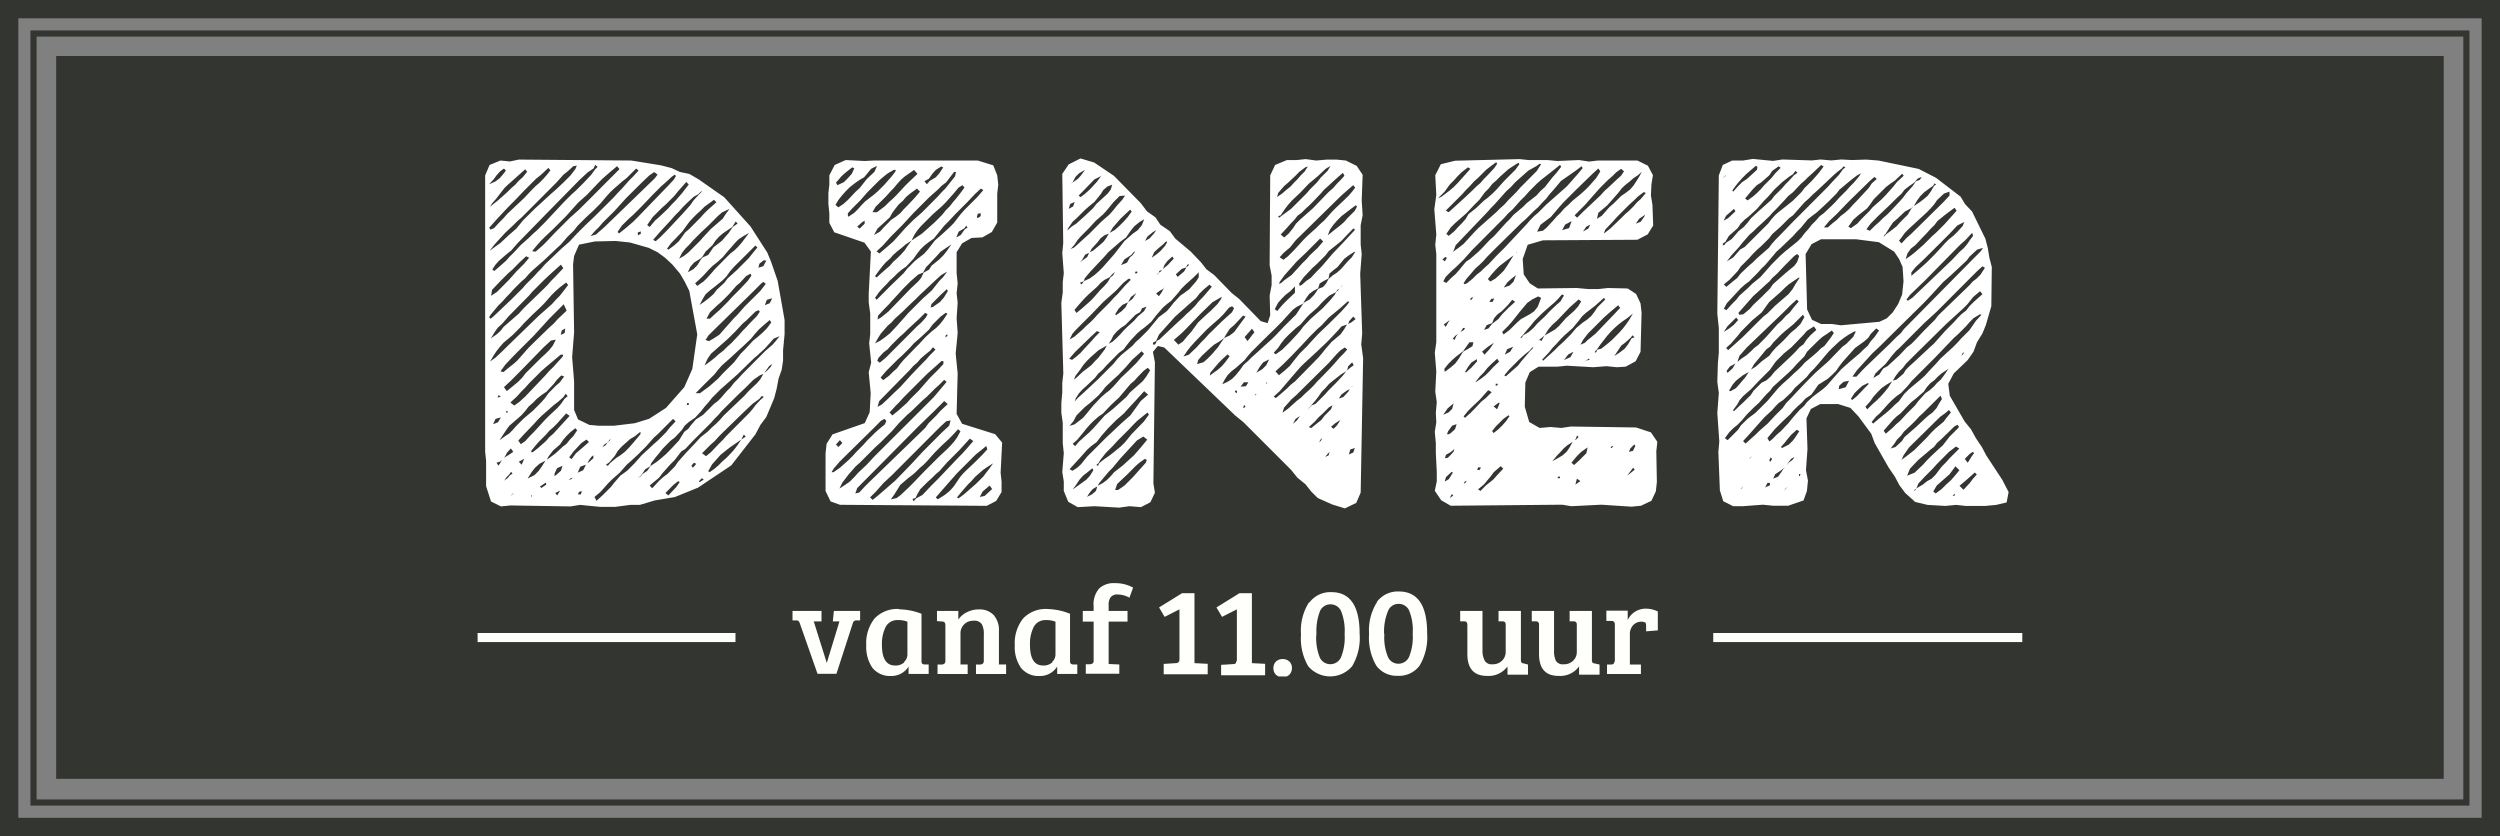 <?xml version="1.0" encoding="UTF-8"?> <svg xmlns="http://www.w3.org/2000/svg" xmlns:xlink="http://www.w3.org/1999/xlink" viewBox="0 0 264.76 88.55"><rect x="0" y="0" width="264.76" height="88.55" fill="#808080" stroke="none"/><defs><style>.cls-1,.cls-3,.cls-4,.cls-9{fill:none;}.cls-2{clip-path:url(#clip-path);}.cls-3,.cls-4{stroke:#333530;}.cls-3{stroke-width:1.94px;}.cls-4{stroke-width:0.65px;}.cls-5{fill:#333530;}.cls-6{fill:#fff;}.cls-7{clip-path:url(#clip-path-2);}.cls-8{fill:#fffffb;}.cls-9{stroke:#fffffb;stroke-width:0.96px;}</style><clipPath id="clip-path" transform="translate(0 0)"><rect class="cls-1" width="264.76" height="88.55"></rect></clipPath><clipPath id="clip-path-2" transform="translate(0 0)"><rect class="cls-1" x="50.58" y="16.78" width="163.59" height="54.86"></rect></clipPath></defs><g id="Laag_2" data-name="Laag 2"><g id="Laag_1-2" data-name="Laag 1"><g class="cls-2"><polygon class="cls-3" points="0.97 1.94 0.97 86.61 0.97 87.58 1.94 87.58 262.82 87.58 263.79 87.58 263.79 86.61 263.79 1.94 263.79 0.97 262.82 0.97 1.94 0.97 0.97 0.97 0.97 1.94"></polygon></g><rect class="cls-4" x="3.55" y="3.55" width="257.65" height="81.44"></rect><rect class="cls-5" x="5.95" y="5.93" width="252.85" height="76.55"></rect><path class="cls-6" d="M56.25,52.52l0-.1.1.1-.1.11Zm-2-.21.21-.1-.21.15-.21.21Zm7.06-.21.31-.1-.1.36h-.31Zm-2.51.11.52-.26-.31.52Zm-1.62-.68.62-.42.06.21-.53.36Zm13.29.68.83-.84.53-.42.15.11-.36.52-.84.89ZM74,51l.32-.36.21.15-.42.26Zm-13.55-.36.21-.06-.16.16-.26.1Zm-6.8-.11.31-.31.16-.26.16.2-.26.16-.27.32-.36.26Zm5.08-.1,0-.27.26-.57.58-.26-.16.52-.47.42-.21.16-.16.1Zm2.72-1,.57-.21,0,.06-.26.52-.58.26Zm11.77-.1.26-.32.26.11-.36.42ZM56.3,50l.37-.47.47-.42.62-.32-.36.58-.37.52-.42.42-.73.37Zm-3.72-1,.37-.1.21-.21L53,49l-.21.32Zm2.36-.1.57-.31-.26.62Zm7.43-.16.26-.36.21-.16v.31l-.42.37-.21.16Zm-8.84-.47.15-.31.42-.47.26.36-.47.32-.52.31Zm6.75.16.47-.63.83-.89.53-.36.26.26-.47.42L61,48l-.48.63ZM64,47.08l.37-.26.16-.21.15-.16-.1.21-.21.16-.26.36-.32.16ZM75,49.91l.42-.74.89-1,.52-.42.47-.37,1.21-.83.26-.53.21.21-.47.32-.42.62-.37.48-.37.41-.41.42-.42.37-.42.42-.42.36-.52.37Zm-10.83-.69.36-.26.58-.68.31-.52.42-.47.42-.37.47-.42.52-.31.58-.47,0,.26-.84,1-.37.42-.41.42-.47.37-.48.31-.62.52-.27.32Zm-6.07-.89.47-.62.73-.63.32-.47.36-.42.37-.37.57-.47.21.21-.42.63-.36.37L60,47l-.42.32-.73.68-.63.47-.31.21Zm4.86,4.3.63-.53.42-.47.37-.42.42-.42.83-.73.74-.84.41-.36.79-.73.84-.84.83-.94.47-.42,1.57-1.57.27.26-.63.68-.37.47-.84.84-.47.42-1.3,1.2-.74.84-.78.78-.73.53-.63.73-.37.47-.84.84-.68.62ZM52.48,44.36l.57-.16-.31.52-.52.21Zm3.77,3.4.42-.52.36-.42.79-.79.36-.42.42-.36.42-.42.37-.42.57-.63.37.26L58.6,45.93l-.42.36-.36.42-.84.74-.52.41-.16.06Zm-2.62-4.24h.1l.06.16h-.21Zm19.15-.84.16,0,0,.21-.21,0ZM74.35,48l.89-.89.47-.42.42-.47.42-.42,2.2-2.14.94-.89.73-.53.26-.31.21.1-.36.32-.53.57-.31.42-.32.37-2.45,2.46-.37.42-.42.41-.84.89-.52.42ZM52.79,41.85l.26.15-.36.11Zm2.1,4.81.57-.63,1.15-1.2.37-.42L57.4,44l1.25-1.1.47-.36.53-.47.26-.37.21.26-.32.26-.41.58-.37.42-.84.78-.42.42-1.2,1.31-.42.42-.52.57-.47.32Zm-1.26-1.15.31-.42L55.2,44l.42-.47.36-.47.48-.42.41-.42.53-.42.47-.31.78-.84.32-.42.47-.47.31.11-.47.63-.42.36-.78.79-.37.52-.42.47-.83.84-1,.84-.78.78-.37.42-.36.37-.47.31-.58.42ZM68.8,51.42l1-.83.36-.48.84-.94.47-.47.68-.89.42-.26.79-.84,1.93-1.93.37-.42.42-.42.36-.42,1.68-1.67.83-.79.84-.84.68-.47.37-.15-.32.57-.36.42-.89.84-.42.47L76.65,44l-.41.47-.42.42-.47.42-.42.42-.74.58-.62.68-.95,1-.83.94-.32.47-.78.79-.42.31-.42.37-.78.84ZM81.47,38.76l.31-.21-.16.31-.41.42-.27.21ZM54.05,42.63l.73-.68.42-.47.42-.42.42-.47,1.31-1.31.41-.36,1-.84.62-.52.27,0-.06.21-1,1.1-.42.41-.42.48-2.14,2.25-.63.57-.52.37ZM53.37,41l.73-.68L55.41,39l2.14-2.2.79-.73.52-.1-.31.62-.37.47-.42.42-.41.37-1.68,1.67L55.3,40l-.41.42-1.21,1ZM67.6,50.59l.26-.21.16-.21.31-.47.53-.32.1-.31.47-.63L69.8,48l.37-.47.83-.84.47-.36.74-.79.31-.47.42-.37.68-.47.63-.68.36-.47.42-.47.37-.47.89-.89,1.83-1.62L79.79,38l.42-.36.79-.73.57-.63.37-.42.63-.26-.42.52-.32.37-.78.68-.42.42L79,39.23l-.42.42-.42.47-.42.42-.36.47-.42.42-.63.73-.31.31-.42.32-1.15,1.15-.74.47L73.2,45l-.31.42-.42.31-.58.94-.94,1-.42.42-.47.41-.52.42-.63.42-.37.53-.47.31-.21.26-.26.16-.21.21ZM59.49,35l.37-.21-.06.48-.41.2ZM74.4,40.9l1.26-1.25.37-.47.41-.47.89-.79.79-.73.52-.47.89-.84.42-.52.42-.47.47-.42.68-.58.16.26-.47.63-.47.47-.48.42-.52.42L78.9,37l-.47.47-.68.89L76.5,39.6l-.42.47-.94.83-1,.74h-.47ZM74.93,38l.36-.53,1.78-1.57.79-.78.78-.84.42-.36L80,33l.32-.15.15.15-.31.47-.73.74-.37.41-.42.42-.36.42-.79.84-.47.42-.42.42-.47.36-.47.42-.47.37-.58.42ZM53,39.33l.53-.73.89-.94,2.09-2.09,1.2-1.31.42-.47,1.57-1.57.31.68-.94.89-.42.47-.47.42L56.82,36l-.84.83-1.2,1.36-.42.37-.47.37-.57.47Zm28.21-7.58.57-.16-.26.52-.52.21ZM52.27,37.66l.31-.47.37-.47.37-.42.94-.79.83-.83.42-.47.84-.84.89-.84.42-.42.78-.89.42-.41.42-.37.68-.52.21.26-.52.68-.37.47-.42.42-.42.47-1.36,1.2-3.35,3.25-.41.41-.84.79-.58.42ZM74.72,36l.31-.48.84-.83L79.64,31l.94-.94.26-.21.26.21-.57.74-1.68,1.67-.73.84-.42.42-1.52,1.72-.57.37-.53.31Zm.47-2.93.78-.74.42-.36.84-.84.73-.84.42-.36.63-.68.47-.27.1.21-.41.58-.84.89-.84.84-.42.47-.83.83-.48.42-.57.53-.37,0ZM52.06,35.72l.37-.62.31-.42.42-.37.73-.84L56,31.33l.36-.42,1.26-1.26.89-.83.89-.79.26.37-.84.89-.42.42-.41.47-.42.42-1.78,1.72-.42.42-.42.47-1.62,1.41-.32.42-.41.37-.53.37-.1,0Zm28.36-7.79.47-.37.26.05-.31.58-.52.16ZM52.11,30.7l.89-.94.84-.84.42-.36.83-.84.63-.58.32.16-.53.63-.83.83-.79.89-1.25,1.26-.63.42Zm22.29,1,.32-.53.47-.42.47-.36.84-.68.42-.42.41-.58.42-.47L79,27,80,26l.21.21-.52.63-.37.47-1.25,1.26L77.6,29l-.53.47-.36.48-.79.73-.36.47-.48.42-.47.36-.52.37ZM62.42,45l-1.2-.58-.42-1,0-.89,0-2.15-.21-2.56.21-2.62L60.69,28l.11-.89.52-1.2L63,25.57l2.19-.05,1.52.16,2,.57.94.47.79.58.78.73.79.94.52.89.47.95.84,4.6-.52,3.66L72.47,41l-1.94,2.2-1.78,1.15-1.52.47L65,45.09l-1.56,0Zm11.2-15,.57-.52.42-.42.42-.47.42-.42.47-.37.63-.57.57-.68.74-.84.36-.37.47-.31.63-.37-.42.58-.36.47-.37.42-.36.36-.48.37L75.71,28.5l-.36.42-.42.47-.42.42-.68.47Zm-6.07-5.39.31-.1v.26l-.31.15Zm5.55,3.66.41-.47.68-.42.21-.21.32-.52.73-.68.31-.47.37-.42.42-.36,1-.68.36-.58.21.21-.52.37-.42.62-.73.84-.47.37-.42.31L75,27l-.58.26-.15.15-.42.68-.42.42-.58.32Zm-.89-1.46.36-.47.42-.42.37-.42.83-.84.89-.83.48-.48L76,22.9l.47-.41.79-.37-.42.57-.31.48-1.26,1.09-.78.84-.37.42-1.2,1.2-.47.37-.53.31Zm-1.57-.47.42-.58.41-.42.79-.83.73-1,.37-.41.42-.42.41-.37.42-.42,1-.73.26.26-.89.79-.42.41-.37.42-1.2,1.21-.42.36-.68.94-.47.42-.63.47Zm-1.47-.94.68-.79,1.21-1.31.41-.47.42-.42.42-.47.42-.42.73-.68.47-.26.37-.36,0,.1-.31.31-.53.58-.36.52-.84.94-1.67,1.78-.74.74-.42.36Zm-.63-1.57.58-.84.94-.94.47-.42.89-.89.42-.52.84-.95.26.27-.32.41-.36.47-.73.84-.42.42-.37.42-.89.84-.47.41-.58.69Zm-3.14.73.47-.68.74-.73.47-.42.84-.84,1.25-1.31.84-.84.47-.41.68-.63.31-.21.11.16-.21.36-.68.73-3.19,3.3-.42.42-.79.68-.73.58ZM63,24.47l.42-.41.41-.48,1.26-1.25L66.29,21l1.63-1.62.83-.79.53-.37.36.27-.31.41L64,24.06l-.89.78-.57.16ZM52.11,21.54l.42-.47.52-.68.37-.47.37-.36.42-.37,1.41-1.26.21.26-.47.58-.42.37-.37.42-.42.36-.42.42-1,.89-.47.37-.37.31ZM52.27,19l.31-.42.37-.42.42-.31.21.21-.32.42-.36.41-.42.32-.68.31Zm-.47,5.13.47-.53.37-.41L53,22.8l.79-.84.83-.84.84-.88,1.31-1.31.47-.37.84-.78.21.26-.37.47-.37.42-.41.42-.42.36-.42.42-.79.84-1.78,1.67-.41.47-.42.42-.58.63-.36.16Zm0,9.47.15-.26.84-1,.42-.41.37-.42.41-.42.37-.42.84-.84.42-.36.36-.42.42-.42,1.31-1.15,1.26-1.2.41-.37.68-.79.74-.73.36-.47.84-.84.84-.78.73-.73.63-.74.42-.47L65,20l.42-.36.47-.42.48-.37,1-1,.26.21-.57.62-.42.42-.42.47-.37.42-.41.42-.42.47-2.1,2.09-.89.84-.94.94-.78.84-.84.73L57.71,28l-.36.42-.42.42-.37.42-.84.83-.36.42-1.21,1.21-1.88,1.78-.31.26Zm4.55-7,.52-.63.42-.47.42-.42.89-.84,1.36-1.36,1.26-1.41.94-.84,1.25-1.31.42-.42.84-.73.68-.57.26.31-1.41,1.41L62.53,21l-1.26,1.25-.89.79-1.67,1.67-.84.89-.42.42-.73.63Zm-4-.68.42-.47.78-.84.84-.79.42-.42.42-.36,3.71-3.72.74-.83.41-.32.63-.57.37-.06-.16.37-.52.68-.73.73-.84.79-.42.36L57.08,21.7l-.41.37-1.26,1.25-.73.89-.84.73-.84.79-.52.37-.63.47Zm-.21,2.61.31-.47.37-.42.84-.73.47-.37.68-.78L58,22.49l3.35-3.41.89-.83.63-.42.16-.37.26.21-.26.26-.42.58-.79.84-.83.83-.42.37-.84.84-2,2.14-.84.84-.42.37-.42.41-.47.42-.42.37-.78.84-.42.41-.36.42-1.26,1.1ZM54,17.1,53,17l-1.15.47-.47,1.1,0,29.25.1,1v2.67l.52,1.62,1.05.52,1-.1,6.38.1,1-.16,2.14.21h1.57l1.62-.21h1L69.33,53l2.14-.36,2.46-1,3.51-2.35L80,46l.53-1,.62-.83.84-2,.26-1,.21-1.1.32-.89.15-1v-1.1l.16-1.68,0-1.51-.73-4.14-.69-2-.41-1-1.78-2.77-2.78-3.09L74,19l-1-.58-1-.21-.88-.41L70,17.51,66.87,17l-11.93-.1Zm50.07,34.95.74-.63.26.37-.79.73-.52.11Zm-2.72.63.42-.52.73-.84.42-.42.37-.42.84-.73.47-.32.57-.36-.36.52-.37.47-.31.42-.79.78-1.26,1.1-.57.42Zm-2.25,0,1.42-1.62.83-.94,2-2,.47-.37.63-.52.11.36-.53.58-.78.78-.84.79-.37.36-.36.42-.68,1-.42.47-.52.42-.74.47Zm-10.57-5.6.42-.47.26.31-.42.42Zm8.11,5.76.32-.11.26-.52.26-.42.73-.73.47-.42.42-.42.42-.36.42-.48.37-.42,1.25-1.25,1.15-1.26.37.26-.73.84-.42.47-.42.42-2.09,2.2-.84.84-.89.94-.68.37-.26.31Zm-1.93-.47.62-1,.84-.73.42-.31.42-.37.42-.42.42-.36.36-.37.74-.84.78-.78.79-.73.41-.42.53-.58.26.21-.37.68-.31.42-.37.42-.36.37-.84.78-1.62,1.62-1.21,1.26-.42.42-.83.78-.42.32-.63.15Zm-2.57.31.63-.63.79-.89.89-.83,5.07-5.08.68-.63.47-.1-.15.57-.74.68-2.09,2.1-1.2,1.3L94.81,50.9,93,52.47l-.58.47Zm-3.82-3.09.63-.73,3.77-3.71.57-.58.37-.21.21.21-.16.37-.63.52-.41.37-.84.83-.37.42-.78.79-.37.41-.42.42-.94.84-.68.47h-.21Zm2.46,2.1,6.44-6.49,1.67-1.62L100,42.47l.37.32-.78.73-.42.47-.84.84L98,45.3,96.7,46.56,92,51.11l-.42.42-.58.63-.42.1Zm-1.57-.58.32-.42.36-.47.74-.84.41-.36,1.68-1.68.47-.42,1.26-1.25.78-.89.84-.84.42-.36,1.25-1.21.42-.36.84-.84.47-.42.52-.52.26.21-.52.62-.84,1-6.28,6.27-.83.89-.89.84-.42.47L90,51l-.53.37-.57.37Zm5-7.43.62-.68.42-.42.42-.47,2.51-2.51.89-.79.63-.57.21,0,0,.31-.58.63-.84.83-1.2,1.37-.84.83-.41.47-.48.42-.41.37L94.5,44Zm-1.1-1.2,3.24-3.3.37-.42.42-.36.36-.42.42-.37.58-.47.31-.37.26.26-.63.63-.36.42-.42.42-1.15,1.2L95.33,41l-.78.73-.37.37-.78.73-.47.26Zm7.06-7,.16-.06,0,.16-.21.16Zm-6.91,4.5.58-.68,1.26-1.26.47-.42.83-.83.37-.42.84-.74.78-.73.37-.52.84-.84.57-.42.16.11-.42.63-.37.47-.41.41-.48.37-.68.63-.62.68-.42.42-1.21,1.25-.36.42L95,39l-.42.37-.42.42-.63.47Zm-.36-1.78.15-.32.53-.57L94,37l.42-.47.84-.84.42-.36.42-.42,1.31-1.21.57-.57.26.15-.21.37-.47.52-.42.37-3.34,3.35-.63.52Zm5.75-6,1-1,.63-.58.1.21-.42.68-.41.47-.74.52-.26.06ZM93,35.78l.26-.42.73-.84.42-.37.37-.41L95.6,33l.47-.47.89-.84.47-.47,1.78-1.67.47-.42.63-.37-.42.58-.42.42-.79,1-.94.84-1.57,1.57-.36.42-.42.47-.37.42-.78.83-.53.42-.52.37-.52.26Zm0-2.36.68-.73.42-.42.37-.42.78-.84.37-.41.84-.84.78-.68.52-.21.32-.58.36-.36.74-.79.42-.47.52-.36.63-.42-.47.68-.37.47-.42.42-.84.68-.26.42-.57.31-.27.57-.31.37-.78.73L94.08,33l-.79.63-.36.21Zm8.53-8.89.63-.37.16-.26.15.21-.26.15-.1.11-.37.52-.47.26ZM90.78,24l.53-.47.26-.16v.32l-.53.52Zm12.67-1,.1-.37.31-.05v.31l-.31.21ZM92.93,24.21l.47-.42.84-.78.26-.47.31-.42.37-.47.42-.37.36-.42.42-.36.73-.53.32.32-.53.63-.78.83-.42.42-.37.42-.47.37-.47.31-.78.79-.42.47-.63.36Zm-.26,7.33.41-.58.37-.42.42-.42.37-.41.41-.37.42-.42.42-.36.47-.32.79-.84.36-.52.37-.47L97.9,26l.47-.37.52-.36L100,23.9l.42-.42.79-.84,1.25-1.25.79-.84.63-.58.26.16-.63.73-1.36,1.36-.42.47-.73.95-.42.42-.79.73-.78.68-.73.94-.42.47-.94.73-.84.84-.37.47-1.36,1.31-1.51,1.52Zm0-2.3.42-.58.36-.47.37-.42.42-.37.36-.41.42-.37.47-.37.42-.36.63-.42.31-.63.32-.47.36-.42,1.26-1.26.94-.83.42-.42.84-.94.52-.63.42-.26.21.26-.47.63-.37.47-.36.42-.37.47-.42.42-.37.47-.83.83-.42.37-.47.42-.42.37-1.1.73-.42.57-.31.47-.37.42-.42.42-.42.37-.36.42-.84.73-.57.52Zm.16-2.62L93.5,26l.42-.47.37-.42,1.25-1.25,1.21-1.31,1.67-1.67.89-.79.42-.42.47-.36.37-.48.47-.62h.21l-.11.47-.62.78-.37.47-.42.42-.42.47-1.67,1.68-.89.78-.84.84-1.26,1.41-.47.42-.68.58-.36.31ZM89.79,22.8l0-.21.47-.52.84-.84.78-.89,1.26-1.26.42-.36.47-.37.63-.36h.21l-.06.2-.41.53-.74.84-.73.73-.42.36-.89.68-.36.37-.37.42-.42.42-.63.42Zm2.93-.89,1.15-1.15.37-.42.41-.42L95,19.5l.42-.47.42-.36L96.8,18l.37.41-.89.84-.42.42L95,20.6,94.6,21l-.47.42-.42.42-.83.63H92.4Zm-4.19-2.56.58-.68.47-.42.68-.53.21.11-.26.57-.42.47-.42.42-.68.32Zm9.37-.16.47-.26.37-.53L99.1,18l.58-.37.21.1-.42.63-.37.42-.63.37-.31.36ZM88.48,21.7l.31-.52.37-.47.42-.47.42-.42.47-.37.52-.37.53-.31.73-.89.63-.31-.27.62-.83.79-.74.94-.41.37-.84.89-.47.42-.53.36ZM95.75,17,92.56,17l-1,.05-2-.1-1.16.52-.57,1.1v1l-.1.88V21.6l.1,1v1l.52,1,3.2,1.1.68.94L92,31.12l0,.89.16,1.2,0,2.15-.11,1,.21,2.05-.26,1,.21,2.25-.11,2-.52,1.15L88.17,46l-.63,1-.11,1v4l.53,1.1,1,.36,15.54.11,1-.52.57-.94V51l-.1-.94.16-3.19-.74-.89-3.5-1.1-.58-1.05.11-4.29-.21-2.09.21-2.2-.11-1.57.11-1.62-.11-1,.11-1.05-.11-1.1v-2.2l.58-.94,1-.57,1.15-.06,1-.57.57-1V20.5l.11-.94-.11-1-.42-1.05L103.55,17l-6.65,0Zm58,35.32.16.16-.37.26Zm1.36-1.3.21-.11-.1.21-.21.1ZM167,50.69l.37.26-.53.37ZM165,50.48h.21v.16l-.26,0Zm-11.87.05.62-.57.11.1-.42.68L153,51Zm19.83-1,.16.21-.58.47-.21.15Zm-16.54.21.16-.27.26.06-.16.26Zm.11,2.09.63-.53.73-.88.31-.42.73-.63.27.26-.68.73-.37.42-.79.63-.57.58Zm-3.4-3.66.47-.27.26-.2.16-.16-.06.26-.26.31-.37.37-.31.05Zm13.29.83.57-.68.47-.47.68-.47L168,48l-.73.73-.57.52Zm4.24-1.72.21-.06-.16.21h-.16Zm2,.21.42-.42.11.15-.26.53-.42.1Zm-7.79.78.36-.37.37-.41.37-.32.57-.37-.31.58-.32.47-.42.37-.52.31-.57.32Zm2-1.78.15-.37.16.16-.26.26-.16.06Zm-13.61-.57.11-.27.42-.57.47-.16-.16.53-.52.47-.27.1Zm4.76-.27.42-.52.79-.78.52-.37.11.1-.37.53-.37.42-.42.42-.52.41Zm-4.71-2.4.63-.53-.15.58-.37.37-.58.26Zm4.87-.21.58-.42.05.1-.26.63ZM155,44.1l.47-.58.42-.42.83-.78.37-.42.52-.58.37.21-.63.63-.47.37-.73.78-.42.42-.58.52Zm3.4-3.46h.21v.16l-.21.05Zm-3.25-1.25.32-.53.36-.47.58-.36,0,.26-.57.63-.58.52Zm1.16,1,.41-.52.42-.42.37-.47.42-.42.63-.57.2.31-.62.58-.37.41-.42.42-.47.37-.63.42ZM168,38.18l.26-.21.1.11-.31.1-.21.11Zm-1.94-.62.58-.32-.32.58-.68.31Zm-6.75,2.19.52-.62,1-1,.68-.62.47-.37.26-.31.16-.06-.06.11-.31.31-.94,1.1-.32.42-1.3,1.15Zm.31-2.77.63-.26-.31.52-.58.32Zm-2.66.26.62-.52.63-.42-.42.63-.57.63Zm-4,1.83.41-.52.42-.42.42-.37.74-.57.67-.94.42,0-.1.41-.52.32-.47.26-.48.78-.36.48-.47.41-.63.47Zm18.73-2.46.47-.36.52-.47.21-.27.21.21-.31.11-.37.63-.36.47-.47.36-.63.42Zm-17.84-.73.26-.31.31-.21-.21.26-.15.37Zm.94-.89.16-.26.2,0-.1.21-.37.21Zm-1.89-.63.37-.26.26-.21-.16.26-.26.47Zm16,2.88.21-.21.36-.52.73-.94.37-.42.42-.42.42-.37.47-.36.47-.32.58-.47-.37.63-.32.47-.36.47-.37.42-.78.79-.42.36-.73.58-.42.1-.11.26-.15.06ZM167.65,36l.52-.68,1.68-1.68.47-.42.42-.36.63-.53.21.27-.53.57L169,35.31l-.63.52-.21.16-.31.31-.47.21Zm-10.2-1.57.57-.21.21-.52.37-.42L159,33l.68-.68.47-.57.31.21-.63.57-.73.73-.42.53-.68.52-.36.47-.47.16ZM163,36l.32-.26.26-.21.42-.68.42-.47.47-.42,1.36-1.42.94-.83.26.21-.31.52-.42.47-.89.79-.73.83-.42.37-1.1.63-.16.26-.16.31Zm-5.07-4.34.31-.06-.16.37h-.36Zm5.39,6.43.73-.78.37-.47.41-.42.42-.47.42-.42.42-.37.47-.42.68-.83.32-.42.41-.37.95-.73.94-.84.15.16-.83.83-.32.48-.36.47-.42.36-.47.32-.68.57-.58.68-.84.84-.47.42-.41.42-1.21,1.1Zm-7.54-6.54.21-.1-.1.26-.21.05Zm3.3,3.61.63-.63.42-.47.41-.52.37-.47.84-1,.52-.36.63-.32.31.16-.36.94-.37.47-.47.32-.94.52-.42.37-.79.78-.62.47Zm2,.52.21-.21.42-.52.41-.47.37-.47.84-.84.47-.42.84-.73.36-.36.42-.48.21.11-.37.63-.42.36-.78.74-.37.41-.89.84-.41.47-.48.42-.62.37-.11.21-.16.1Zm-1.42-5.8.42-.37.47-.37-.26.68-.42.42-.62.21Zm-6.9-2.41.31-.26.16.1-.21.37Zm4.81,2.09.37-.47.42-.47.41-.42.95-.73.57-.42-.36.58-.32.52-.36.52-.42.42-.47.42-.53.31Zm3-2.82.15-.11-.15.16ZM168,24l.42-.21-.21.42-.57.31Zm-2.25-.21.69-.37-.27.74-.73.21Zm7.85-.63.63-.42-.1.21-.37.53-.52.21ZM170,24.32l.84-.89.42-.47,1.31-1.31.47-.42.42-.42.63-.47.21.1-.53.63-.42.37-.36.42-.42.42-.42.36-.42.42-1.2,1.15-.68.53Zm-.73-1.78.94-.79.42-.47.74-.84.36-.47.37-.36.47-.37.42-.37.47-.31.42-.37-.26.48-.32.52-.31.47-.37.42-.47.36-.47.32-.78.78-.48.42-.78.89-.52.32Zm-2.51.26,1.05-1.05,1.62-1.83.84-.84.47-.41.42-.42.52-.37.31.26-.31.47-.42.37-.89.84-.47.42-.42.47-1.83,1.72-.63.63Zm-3.61,1,1.1-.83.89-1.05.42-.47,1.31-1.31,1.78-1.73.62-.57.21.31-.42.68-.41.47-.37.42-.42.42-.47.42-.89.73-.42.42-.42.37-.36.42-.42.41-.37.42-.73.79-.37.31-.63.11ZM153,20.29l.52-.73.42-.42.42-.47.42-.42.68-.53.26.16-1.36,1.52-.42.42-.42.36-.83.63-.42.21ZM155,30l.26-.42.63-.73.36-.42.42-.37.42-.41.37-.42.83-.84,2.88-2.83.42-.36.84-.84.47-.42.42-.47.42-.42.36-.47.42-.47.79-.94,1.57-1.1.62-.47.11.21-.53.63-.36.41-.42.48-.37.41-2.19,1.94-.84.84-.42.36-.42.42-.36.42-2.41,2.57-.84.83-.78.84-.42.37-.42.41-.47.37-.42.42-.58.47-.26.1Zm-2.15-.21.26-.47.68-.68.42-.37.84-.83.84-.95.83-.83L158,24.37l1.31-1.31.42-.47.47-.42.83-.94.48-.47.41-.47.84-.84.47-.42.94-.73,1.05-.84.11.21-.53.68-.42.47-.41.53-.37.47-.47.42-.42.47-1,.78-.42.42-1,.84-.41.47-.42.42L158.23,25l-.47.42-.78.83-.42.42-.84.73-.47.32-.73.89-.37.42-.47.41-.52.53Zm1.1-3.24.21-.58,3.3-3.45.42-.47.41-.42,1.26-1.41.47-.42.42-.47,1.41-1.26.84-.47.37-.26.15.05-.47.73L161,19.87l-.41.47-.84.84-.42.47-.47.42-.42.42-1.83,1.62-.42.42L155,25.83l-.47.37-.58.42-.15.1Zm-.78-1.78.47-.68.42-.42,1.25-1.1.79-.84.57-.57.58-.79.42-.42.36-.47.42-.36.42-.42.47-.42.42-.37.47-.31.58-.37.1.16-.42.58-1.2,1.2-.79.89-.42.42-.47.42-.47.36-.83.79-.79.62-.31.53-.37.42-.42.42-.36.41-.63.53Zm-.06-2.46,1.73-1.73.42-.47.42-.42.42-.47.47-.42.83-.83.48-.37.57-.42.11.16-.32.47-.68.73-.42.42-.36.42-.42.36-.42.42-.84.79-1.67,1.52Zm1-5.29-1.52.37L152,18.56l.11,2.09-.21,1.52.21,2.67-.11,1.1.11.94v9.37l-.16,1.1.16,2L152,41.48l.16,1.1-.1,1.15.05,1-.16,1,.11,1.2v1.05l.1,2,0,1-.21,1,.68,1,1,.58,11.83-.11.94.16,3.19-.16,3.2.21,1-.1,1.1-.52.47-1,.11-1-.06-3.25.11-1-.68-1-1.57-.52-6.91-.1-1,.15-1.16-.1-1.15.1-1.1-.63-.47-1.62.06-2.56.47-1.1.94-.58h2l1-.1,2.77.16,1.41-.11,1.1.11.94-.06,1.05-.57.52-1,.11-4.13-.11-1-.47-1-.89-.58-2.09-.05-1,.11h-1.1l-1.2-.11-4.13.05L162,30l-.63-.94-.11-1.63.53-1.51,1.62-.47,10-.06,1.09-.57.58-.94L175,21.7l-.16-1,.05-1.15.16-1-.53-1L173.41,17,169.22,17l-.94.11-1.05-.16-2.3.1-1.05-.1-2,0-.94-.1Zm52.69,35.43.26-.16-.1.26Zm-17.69-.73.21-.16-.42.42Zm-4.5-.21-.15.21-.16.1Zm2.41-.06.16-.31.26,0,0,.26-.37.16-.11.1Zm3.5-1.25.16,0-.05.15-.11.11Zm17,1.25.73-.62.42-.37.47-.42.21.21-.42.47-.31.42-.68.73ZM188,50.22l.57-.37.26-.21.21-.15-.21.21-.15.26-.37.52-.52.21Zm16.74,1.83.37-.63.83-.73.53-.47.62-.84.42.42-.52.63-.37.42-.52.47-.47.47-.63.47Zm-17.37-3.3.15-.31.16.16-.21.31Zm2,.26.31-.41.37-.21-.21.31-.42.31-.21.27Zm-4-.57.16-.11-.32.32Zm22.71.16.52-.53.32-.21.15.11-.26.36-.42.68Zm-5.34,3.29.21-.15.21-.53.68-.73.89-.89.37-.42,1.3-1.31.74-.57.36.21-1,1-.42.47-.42.42-.37.48-.31.41-.42.42-.47.26-.47.37-.63.37-.16.21-.1.1Zm-14.13-4.55.37-.42.37-.47.36-.42.58-.52.26.16-.37.57-.31.42-.42.42-.73.37Zm13.66,2.3.84-.89.42-.36L204,48l.42-.37.41-.31.32-.42.42-.37L207,45.14l.31-.15.16.21-.11.15-.89.89-.73.94-.42.37-.83.78-.42.42-.42.47-.89.84-.79.32Zm-.68-1.41.58-.84,3.29-3.24.58-.42.36-.31.21.26-.47.57-.31.42-.89.74-.47.47-.42.47-1.31,1.31-.94.73-.42.31Zm-1-1.2.31-.47.42-.42.31-.42.84-.79.42-.42.37-.41.36-.32,1.89-1.88.15.36-.31.48-.26.47-.42.47-.42.31-.47.42-.84.79-1.25,1.09-.27.42-.68.63-.52.16Zm-4.56-4.82.37-.57.42-.42.42-.37.63-.31,0,.16-.47.47-.74.78-.52.42Zm-1.25-1.36.47-.42.57-.1-.36.68-.73.21Zm-11.67.53.37-.63.36-.42.32-.26.41-.32.63-.36-.36.57-.32.37-.36.42-.32.36-.57.32Zm16.38,4.23,1-1.15.37-.36.42-.32.73-.78.42-.42.47-.37.84-.73.31-.47.37-.42.42-.31.36-.37.42-.37.79-.52-.11.11-.42.62-.36.47-.37.32-.31.36-.47.42-.47.32-.74.83-.36.48-.84.83-.73.79-.42.36-.42.42-.68.58Zm-16.64-6.33.36-.47.58-.31-.31.52-.53.47Zm25.06-2,.05.16-.26.26ZM184.6,46.71l.58-.63,1.67-1.88.79-.73.37-.42.36-.37.47-.31.84-.79.42-.52.47-.42.78-.73.37-.47.42-.42.37-.42,1.15-1.36.42-.42.73-.68.47-.36.47-.32.63-.36.16,0-.27.57-.73.74-.42.31-1.52,1.57-1.3,1.15-.84.84-1.1,1.15-.63.68-.57.58-.37.52-.42.42L188,44l-.78.84-.42.37-.47.41-.42.42-.42.37-.63.57Zm-1.93-.31.47-.63.42-.42L184,45l.47-.48.52-.62.79-.79.47-.42.78-.89.42-.41.31-.42,1.73-1.57.42-.42.37-.42.83-.84.26-.47,1.21-1.2.42-.37.47-.31L194,35l.21.27-.31.47-.32.42-.36.47-.37.26-.42.42-.42.36-.89.74-.31.36-.42.42-.42.37-.42.41-.83.74-.42.42-1.15,1.36-1.26,1.25-.78.58-.74.73-.31.47-1.1,1.1Zm4.5,0,.78-.94.84-.84.79-.74.41-.47.42-.41.42-.37.37-.42.63-.42.41-.57.32-.47,1-.63.47-.42.42-.42.32-.47.36-.47,1.31-1.47,1-.73.42-.37.26-.41.58-.58L199,35l-.47.68-.42.47-.31.47-.42.37-.42.42-1,.84-.94.83-.84.94-.73.84-.42.37-.42.31L192,42l-.63.58-.32.42-.47.42-.36.41-.42.48-.37.47-.84.89-.42.36-.41.42-.37.31Zm-3.66-2.93.47-.63.26-.47.36-.42.84-.73.79-.84,1.2-1.2.63-.89.84-.84.83-.68L191,35.46l.36-.42.74-.47.26.37-.63.57-.42.48-.31.47-.42.31-.42.47-.42.42-1.83,1.73-.37.47-.47.42-.52.26-.84.84-.31.47-.79.78-.41.37-.53.52Zm-.58-8.9.94-.94.21.26-.47.52-.47.37-.58.37Zm2.83,4,.57-.68.73-.89.42-.31.32-.42.83-.84.42-.37.89-.73,1-1,.15.26-.42.73-.47.47-.52.42-.84.89-.78.73-.37.42-.31.42-.79.58-.63.57-.52.32Zm12.45,6.12.47-.57.42-.37.84-.94.41-.42.48-.42.52-.37.73-.78.37-.47,2.46-2.46,2-2.09.47-.42.84-.84.36-.42.42-.42.68-.42.16.06-.58.63-.36.52-.32.47-.89.89-.42.47-.47.47L205.48,38l-.36.42-.84.89-.42.47-.47.42-1.2,1-.53.52-.57.79-.42.36-.42.42-.42.37-.84.68-.62.52Zm-14-7,.78-.89,3.82-3.66.84-.84.63-.57.21.2-.58.68-.36.48-.42.36-.42.47-.47.42-1.21,1.36-.83.84-.42.31-.37.37-.47.42-.47.31-.47.37Zm13.34,5.39.52-.58.32-.47.42-.47.47-.47.52-.36.63-.37.31-.52.37-.48.42-.41.31-.42.84-.84,3.45-3.4,1.78-1.62.42-.42.63-.79.73-.62.26.31L209,32l-.42.42-.36.47-.47.36-.42.42-.42.47-.89.89-1.21,1.36-.41.37-1.68,1.57-.47.42-.42.42-.26.42-.73.62-.42.11L200,41l-.37.47-.41.47-.47.47-.48.42-.52.52Zm-14.75-6.23.52-.47.73-.84.32-.41,1.2-1.21,1-.83.79-1.1,1.25-1.1.42-.42.42-.37,1-.68h.16l-.1.11-.37.57-.31.53-.42.52L188,32.37l-.84.84-.42.32-2.2,2.19-.47.42-1.05.94Zm15.8,2.72.36-.36.74-.68.73-.94.37-.42.41-.37L202,36l1.78-1.78,1.31-1.2,4.23-4.24.63-.58.26.16-.47.73-.42.42-.41.31-.32.37-3.35,3.24-.31.42-1.26,1.26-.83.89-.42.42-.47.36-.79.84-1.25,1.15-.47.26-.42.63-.63.37Zm-14.5-6.43.47-.53,1.1-1.25.42-.37.84-.78.47-.42.31-.37.47-.42.84-.89,1-1,.31-.21.21.21-.21.63-.31.42-.89.73-.95.84-.41.36-.32.47-.89.89-.89.84-.36.42-.68.57-.42.06Zm12.56,6.07,1.62-1.78.84-.79,1.31-1.3,3.35-3.3.84-.89,1.15-1.26.83-.73,1.68-1.57.31-.42.79-.73.52-.16H210l-.27.37-.68.68-7.43,7.53-.31.42-.42.37-.84.84-2.4,2.3-.42.42-.63.68h-.42Zm-4.76-5.34-.52-1.1-.16-5.86.63-1.05,1-.52.84,0,2.88,0,2.41.31,1.62,1,.52.78.37.84.1,1.52-.15,1.41-.42,1-.58.89-.63.63-.78.36-4.08.37L194,34.31h-1.15Zm10-2.14.36-.48,1.57-1.51,3.4-3.46.42-.42.47-.41.74-.79.1.31-.36.48-.27.41-.36.42-.42.37-.84.89-4.19,4-.47.31Zm.52-2.88.42-.53.94-.89,2.62-2.61.89-.94.73-.37-.16.42-.57.63-.42.41-.47.37-.42.42-.42.47-.68.73-.84.84-.47.42-.42.37-.73.62Zm-19.62-6,.83-.73.16.26-.78.73-.47.26Zm19.2,4,.37-.52.47-.37.84-.89.41-.42.37-.42.42-.41.31-.42.84-.68L207,22l.21.32-1.26,1.41-.89.89-.47.42-.89.89-.89.78-.47.37-.52.36Zm-.89-1.36.21-.26.42-.58.42-.42L204,22.54l.42-.42.41-.47.32-.47.73-.68.58-.21v.42l-.63.68-3.45,3.4-.48.42-.52.57Zm-1.57-.58.16-.15.42-.68.36-.53.48-.41.78-.74.68-.36.26-.21.37-.63.31-.42.42-.42.42-.31.52-.37.16-.26.16.11-.21.15-.37.63-.31.42-.42.36-.42.32-.63.42-.26.26-.37.63-.78.78-.42.47-.47.37-.63.47-.26.26Zm-5.81-1.51.79-.74,1.25-1.3,2.2-2.15.53-.47.26.21-.53.47-.31.47-1.26,1.36-.41.42-.42.47-.47.42-.42.31-.42.42-.47.37-.47.42h-.42Zm3.93.89.42-.58.83-.84,1.21-1.15.84-.83.41-.37.32-.42.47-.37.52-.36.16-.16.26-.31.42-.16-.21.31-.42.16-.31.47-.74.84-.31.42-.42.47-.84.89-.41.42-.42.36-.42.42-.47.42-.53.52Zm-14.81-5.81-.16.21-.26.21ZM195.75,24l.52-.73.53-.47.94-.74.36-.47.32-.47,1.31-1.31.47-.36.47-.32.78-.73.16.21-.73.68-.37.47-.84.94-.41.42-.95.84-.36.42-.84.84-.42.47-.68.47Zm-13.19,8.69.32-.58.68-.73.78-.84.47-.42.42-.31.89-.89.42-.47L187,28l1.15-1.36.42-.37L189.89,25l.42-.47.42-.42.73-.89.47-.37.42-.31.47-.42.84-.79.83-.83.32-.42,1.2-1,.68-.52.42-.21-.26.37-.52.62-.42.42-.37.42-.84.84-.31.36-.42.42-.84.79-.42.31-.41.47-.42.42-.37.47-.42.47-.31.42-.42.42L189,26.67l-.47.42-.89.89-1.2,1.36-.89.73-.42.42-.94.84-.32.42-.47.47-.57.63Zm-.1-6.91.26-.16.37-.63.94-.83.31-.47.42-.42.47-.37.84-.78.73-.84.42-.42.37-.42.31-.36.84-.79.73-.57.42-.27.26-.36.21.21-.37.26-.52.57-.37.37-.36.42-.84.84-.31.41-.42.37-.47.42-.42.37-.84.78-.36.47-.42.47-.53.42-.73.84-.63.42-.15.21-.16.05Zm.1,4.34.58-.47.89-.94.31-.47.89-.89.42-.47.42-.42.42-.37.84-.83.36-.47.89-.79.89-.89.42-.31,1.2-1.36.47-.42.48-.47.47-.42,1.72-1.62.37-.32.47-.36.16-.21.21.1-.27.21-.41.58-.74.78-.42.47-3.81,3.82-1.31,1.36-.42.42-.42.47-.31.42-1.26,1.1-.42.42-.42.36-.89.84-.36.47-.47.37-.68.57Zm.89-9.94.42-.57.26-.32.42-.47.37-.37.47-.41.57-.48.16.11-.05.31-.63.58-.47.42-.47.31-.42.42-.52.58Zm1.36.84.84-1,.42-.42.42-.26.89-.78.31-.47.68-.48.21.16-.57.58-.42.52-.74.73-.36.42-.42.42-.42.37-.57.41ZM183.4,27l.73-.79.37-.47.37-.42.41-.47.42-.36.42-.42.47-.42.84-.79.26-.31.42-.42.84-.89.42-.47.52-.42.84-.89.36-.31.37-.37.47-.42.94-.89.26.16-.47.63-.36.42-.42.47-.79.78-.31.42-.89.89-.52.42-1,.79-.36.31-.42.47-.31.42-2.52,2.51-.47.26-.73.84-.68.42Zm1.2-10-1.15,0-1,.47-.42,1.1-.16,14.65.16,1.52v2.61l-.1,1.1-.06,2,.16,1.15-.16,2.15.21,3-.1,1.1.16,4.08.36,1.15,1.05.53,1,0,2.15-.16,1.1.11h1.57L191,53l.36-1,.11-1.1-.21-1.1.16-2.25-.11-3.24.47-1,1-.52h.94l.94,0,1.31.41.84.89,1.36,1.84.37,1L200,49.49l.68,1,.47.89.63.84,1.05.94,1.3.31,1.89.11,1.15-.11,1,.11h2.09l1.15-.11,1.1-.26.21-1.1-.68-1.31-1.68-2.56-.47-.89-.63-.94-.52-.94-.68-.84-1.57-2.72-.16-1.26.58-1.1,1.47-1.41.62-.89.37-1,.58-.94.36-.89.58-2,.05-4.14-.26-1-.16-1-.26-1-1.41-2.88-.74-.78-.47-.79-2.61-2-1.83-.94L198.94,17l-1.31-.1-1.51.05L195,16.89l-1.05.1-1.15-.1-.89.1-3.14-.1-1,.15-2.14-.21ZM113.91,51.42l.42-.63.37-.41.41-.32.58-.47.1.21-.36.58-.37.41-1.46,1.05Zm4.4-.16,1.15-1.09.78-.79.42-.37.58-.41.21.1-.11.31-.52.58-.84.94-.89.89-.68.47h-.31Zm22.29-3.19.21-.21-.11.37-.36.16Zm2.4-.47.48-.15-.16.47-.47.21Zm-3.19-1,.21-.21-.05.15-.11.16-.15.16Zm-24.43,5.6.36-.42.47-.27.21-.36,1-1.2.42-.42.83-1,1.73-1.88.68-.42.42.32-.68.83-.73.84-1.21,1.1L118,50l-.36.42-.42.42-.42.31-.58.31-.15.53-.42.36-.53.27Zm25.58-7,.42-.36.58-.37-.37.58-.36.36Zm-3.76-.83.47-.32h.1l-.1,0-.32.47-.42.37Zm-21.09,4.86.21-.16.21-.36.57-.73.79-.79.42-.47,1.25-1.25L120,45l.42-.42,1.1-.89.16.21-.53.73L119.82,46l-.68.84-.42.42-.83.68-.47.36-.47.32-.53.42-.15.31Zm22.5-4,.63-.58.42-.47.41-.37.68-.68.37-.21-.16.42-.68.68-.36.47-.47.37-.58.47Zm-6.86-2.36.16.21-.26.16ZM133,41.69l.05.1-.15.11Zm-19.73,8,1.1-1.2.79-.89.42-.37.57-.42.47-.62.73-.84.84-.84.84-.73.37-.42.78-.84.37-.41.62-.68.42.36-.78.68-1.1,1.52-.89.78-1.67,1.57-2,2-.68.84-.41.37-.48.31Zm17.53-8.16v-.16H131v.26Zm11.25.26.58-.42.31-.15-.15.26-.53.57-.47.16Zm1.15-.89.06,0-.21.11Zm-9.1-.42.1.06-.05.15Zm-2.36,0h.47l-.26.42-.57.05ZM113.6,47l.47-.41.57-.68.37-.47.42-.48.42-.42.47-.41.47-.32.84-.89.89-.83,1.2-1.42.42-.36.42-.47.57-.58.42-.31.26.26-.42.68-.36.47-1.36,1.2-.37.47-1.41,1.26L117,44l-1.21,1.36-.42.42-.47.42-.63.57-.41.48Zm25-3.76.21-.26.47-.53.36-.47.32-.47.42-.42.36-.42.37-.31.94-.73.52-.32.11-.15.1-.37.42-.42.16.31-.37.27-.31.26-.11.1-.36.47-.74.79-.78.78-.37.42-1,1-.42.16-.42.47Zm-5.18-4.4.36-.47.63-.31-.31.62-.42.42-.63.37Zm-5.24.63.53-.63.36-.42.42-.42.52-.47.21.21-.47.63-.36.42-.42.37-.58.41-.26.21Zm-14.49,5.13L114,44l.89-.89.52-.41.89-.79.42-.47.36-.47.89-.84.47-.42.79-.83.36-.42.32-.37.42-.37.57-.52.26.26-.47.58-.36.42-.79.78-.84.79-.36.42-.42.47-.42.42-.47.36-.47.42-.79.84-.73.89-.36.42-.89.68-.53.15Zm22.29-1.42.79-.89.47-.41,3.5-3.46.79-.89.42-.42.47-.31.26.21-.37.42-.42.42-.78.89-.79.83-.83.84-.37.42-.42.42-.47.42-.42.42-.47.36-.94.84-.58.42ZM113.23,38l.63-.73,1.73-1.67.57-.53.31.11-.47.47-.41.47-.74.79-.42.47-.41.36-.48.37Zm18.58-2.3.78-.89.26.37-.73.94ZM134.89,42l.63-.57L137,39.7l.73-.84.42-.41,1.31-1.21.94-.89.42-.42.84-.89.41-.47.58-.21-.31.53-.37.52-.94.79-.68.78-.37.47-.36.42-2.46,2.51-.47.37-.42.42-.47.41-.68.58Zm8-8,.42-.47.26.26-.47.36-.32.16Zm-16,4.13.41-.47.84-.78.42-.37.52-.31.53-.37.31-.52.31-.48.48-.41.94-1,.26.11-.47.63-.73,1-.48.37-.57.26-.37.52-.31.48-.32.36-.36.42-.42.42-.42.37-.68.2Zm-13,1.68.52-.68.32-.48.36-.41.42-.42.84-.74.47-.26.52-.31.32-.47.26-.53.36-.41.42-.37.47-.31,1.1-1.1.47-.26.21-.42.47-.16-.26.47-.68.58-.36.42-.74.67L119,35l-.37.42-.42.42-.41.37-.53.26L117,37l-.32.42-.36.47-.37.37-.37.41-.47.37-.42.31L114,40l-.26.21Zm11.82-2.62.37-.47.42-.47,1.31-1.36.47-.42.42-.37.47-.42.42-.42.57-.68.32-.15.21.21-.21.42-1.1,1L128,35.41l-.42.47-.42.42-.42.47-.83.79-.58.2Zm9.37,2.14.84-.78.84-.84,1.15-1.2.78-.84.84-.84.42-.36.78-.84,1.21-1,.52-.47.31-.27.11.11-.26.36-.63.69-1.21,1.2-1.2,1.15-.78.84-.37.42-.79.78-.68.84-.36.47-.52.47-.63.52ZM124.32,36l.84-.73.42-.42,1.57-1.63L128.41,32l.73-.42.26-.16-.1.27-.37.52-.68.68-.47.42-.89.83-.73,1-.42.47-.47.57-.48.32Zm-6.22-2.72.36-.58.42-.42.58-.26.31-.57.58-.42-.42.63-.47.36-.26.52-.42.42-.58.42Zm16.79,4.08.47-.52.32-.48.37-.47.41-.42.79-.73.47-.36.68-.79.31-.31.84-.74.42-.47.42-.41.42-.37.62-.32.21-.26.21-.15-.15.21-.21.15-.11.26-.52.63-.79.84-1.25,1.1-.79.83-.31.42-.37.42-.73.79-.84.83-.68.48Zm-12.45-6.28.42-.31.31-.16.16-.21L123,31l-.27.37ZM135,32.74l.36-.68.37-.42.42-.42.47-.36.52-.53V31l-.83.79-.47.47-.58.68Zm7.11-2.46.11-.05-.26.21Zm-20,6,.32-.16.31-.68,1.68-1.88.41-.37,1.42-1.26.42-.36.36-.47.42-.42.63-.53.26.21-.58.68-.36.42-.47.47-.37.47-.42.42-.47.42-.42.42-.47.42-2,1.88-.31.16v.11l-.16.26-.21,0Zm-8.53-.94.37-.42,1.68-1.68,1.2-1.25,1.36-1.21.78-.83.53-.42h.21v.15l-.53.53-.83.94-.42.42-.42.47-1.31,1.31-.31.36-.42.42-.42.37-.42.42-.84.73-.52.31Zm-.05,7.37.21,0,.21-.57.31-.48.37-.41.42-.37.89-.84.37-.47.47-.42.42-.47,1.3-1.31L119,37l.31-.42.37-.47.73-.78.42-.37.42-.31.68-.58.52-.68.73-.84.42-.36.42-.32.73-.83.37-.47.42-.42.83-.74.58-.57v.52l-.26.42-.73.84-.48.36-.47.32-.73.78-.36.47-.37.42-.84.63L121.55,35l-.84.84-.42.37-.36.41-1.21,1-.41.42-.37.47-1.67,1.67-1.68,1.57-.42.37-.42.47-.26.11-.21.1Zm.26-9.89.58-.68.42-.47.47-.47.94-.84.37-.41.42-.32.52-.26.26-.31.31-.27-.2.37-.27.21-.31.52-.37.42-.42.42-.73.84-.36.36-.84.74-.58.47Zm6.49-4.08.21.05-.1.16h-.21Zm2.3.26.11-.1.1-.21.27-.1-.11.15-.26.16-.05.1-.11.11Zm1.94.06.63-.58.47-.16.1-.26.21-.1-.1.21-.16.1-.26.47-.68.58Zm-1.2-1,.31-.42.52-.47.16.21-.63.68-.52.42Zm6.38,12.14.31-.47.42-.42.47-.36.89-.79.37-.47.37-.42,1.2-1.2L135,34.83l.78-.78.42-.47.73-.79.42-.31.63-.31.37-.63.31-.42.42-.31.52-.27.16-.52.42-.26.52-.26.1-.53.42-.36.42-.32.73-.89.48-.36.57-.37h.11l-.37.58-.42.42-.73.83-.42.37-.47.31-.42.37-.26.47-.32.37-.52.21-.42.62-.47.48-.63.36-.83,1.26-1.26,1.25-.84.89-.42.42-.47.42L133,37.45l-.42.37-.42.42-.47.41-.37.53-.42.52-.41.42-.48.31-.57.27ZM119.09,27.46l.73-.47.21-.27.16-.1,0,.05-.26.37-.27.21-.31.57-.63.26Zm3.14-.74.37-.36.57-.47.26-.27.16-.05,0,.11-.21.36-.47.53-.42.36-.52.37Zm13.29,3.14.53-.73,1.3-1.46.89-.84,1.57-1.57.32.31-.58.68-.84.79-.36.42-.42.41-1.15,1.26-.73.52-.37.32-.21.1Zm-14-4.81.58-.47.36-.21-.26.37-.47.52-.47.26Zm16.06,5,.48-.68.94-1,.47-.42.89-.89.36-.47,1.31-1.05.74-.78.57-.58.16.16-.53.57-.73.79-1.1,1.15L140,28.19l-.42.42-.78.83-.47.32-.48.42-.21.1Zm-23.23-.1.42-.16.11-.32.57-.68L117,27.14l.36-.42,1.26-1.1.63-.47.47-.68.42-.52.52-.42.52-.31-.26.63-.42.52-.52.37-.89.78L118,26.93l-1.25,1.42-.42.41-.42.37-.52.37-.58.26-.26.36Zm.21-2.36.37-.63.47-.21.21-.41.63-.69.31-.41.42-.32.52-.21.37-.62.83-.95,1-.94.16.21-.42.58-.42.47-.47.47-.47.42-.63.36-.26.47-.31.42-.42.37-.68.57-.42.21-.21.47-.58.42-.26.16Zm26.27-3.24.37-.53.41-.47.47-.47.95-.73.57-.42.11.16-.26.47-.74.73-.36.42-.42.37-.47.36-.84.68ZM113.34,21.6l.47-.21-.16.47-.47.26Zm0,4.81.1-.1.37-.42.31-.47.37-.42.84-.84.73-.79.78-.68.37-.41.73-.89.63-.63.58-.05-.27.41-.62.69-.37.47-.42.47-.42.36-.47.42-1.25,1.26-.47.42-1.1,1-.37.16-.26.26Zm22.18.84.42-.47.68-.58.63-.78L142,20.76l.47-.42.84-.73.21.26-.32.42-.36.42-.42.41-.89.84-.47.47-.79.89-.47.42-.42.42-.94.84-.42.42-.42.47-.57.62-.63.63-.47.37Zm-22.39-3.09.47-.68.47-.42.84-.84.47-.41.52-.42.68-.84.26-.42.42-.37.53-.2-.16.52-.32.42-1.2,1.1-.37.47-.83.78-.94.84-.48.31-.47.42Zm1.1-3.45.42-.42L115.9,19l.63-.31.15-.11-.1.11-.42.57-.73.79-.52.47-.48.36Zm21.4,4.13.68-.73.37-.42.41-.42.32-.42.42-.31.42-.42.41-.37.42-.42.79-.83.36-.42.42-.37.79-.73.78-.68.16.31-.42.47-.37.37-.41.47-.48.42-1.67,1.73-1.36,1.2-.42.42-.31.47-.47.58-.47.41ZM113.6,19.29l.31-.57.37-.37.63-.36-.42.57-.32.37-.52.36-.26.16Zm21.76,1.15.63-.73.42-.36.79-.74.41-.42.63-.47.26-.1-.31.52-.42.42-.36.42-.37.37-.37.41-.47.37-.42.37-.52.36Zm0,2.46.27-.1.42-.63.36-.47.42-.47.89-.84.89-.94.94-.78.84-.79.52-.31-.31.52-.74.73-.36.47-.79.79-.36.42-1.62,1.62-1,.73-.26.21Zm-20.93-6.12-1.25.63-.68,1,.1,7.33-.1,1.05.16,2.14-.11.94,0,1.1-.15,1.1.21,7.48-.11,1v1l-.1,1.15v1l.15,1.09,0,2.15.11,1.05-.16,2,.16,1v1l.47,1.15,1,.57,1.78-.1,2.62.15,1.09-.15,1.21.1,1-.52.48-1-.16-1,.16-12.82-.21-1.1.52-.63.68.16L130.81,44l.84.68,5.08,5.08.68.84.83.67.63.79.68.68,1.52.68,1.36.42,1.2-.58.47-1.09.26-14.24-.2-1.46.1-1.15L144.05,29l.16-2.1-.11-1V23.85l.21-1.05-.1-1.57.1-2.72-.63-.94L142.53,17l-1-.1h-1l-1.15.1-1.1-.15-.94.1-1.05,0-1.25.52-.52,1.1-.06,9.52.21,1.1v1l-.21,1.1.06,2.09-.27.84-.73-.21-2.3-2.36-.79-.63-1.83-1.88-.84-.63-.57-.73-1.1-1.15-1.62-1.36-.58-.79-1-.68-.52-.78-.89-.63-.68-.89-2.83-2.88-2.09-1.41Z" transform="translate(0 0)"></path><g class="cls-7"><path class="cls-8" d="M170.92,70.27a.52.52,0,0,1-.29.11l-.44,0v1h3.59V70.38l-1.17,0V67.22a1.4,1.4,0,0,1,.34-1,1.14,1.14,0,0,1,.88-.38.8.8,0,0,1,.36.07c.09,0,.14.15.14.33v.62l1.24-.1v-2a2.78,2.78,0,0,0-1.26-.3,2.12,2.12,0,0,0-1.18.34,2.09,2.09,0,0,0-.75.87v-1h-2.26v1.09l.56,0a.35.35,0,0,1,.26.1.47.47,0,0,1,.08.3v3.71a.42.42,0,0,1-.1.33m-2,.07a.49.49,0,0,1-.27-.1.48.48,0,0,1-.06-.29V64.7h-2.36v1.1l.43,0a.37.37,0,0,1,.26.1.47.47,0,0,1,.07.3v2.83a1.24,1.24,0,0,1-.38.93,1.34,1.34,0,0,1-1,.39.86.86,0,0,1-.83-.36,2.31,2.31,0,0,1-.2-1.07V64.7h-2.36v1.1l.43,0a.32.32,0,0,1,.34.37v3.1q0,2.31,2.07,2.31a2.47,2.47,0,0,0,2.17-1v.87h2.17V70.38Zm-7.51,0a.49.49,0,0,1-.27-.1.47.47,0,0,1-.07-.29V64.7H158.7v1.1l.43,0a.37.37,0,0,1,.26.1.47.47,0,0,1,.07.3v2.83a1.28,1.28,0,0,1-.38.93,1.36,1.36,0,0,1-1,.39.86.86,0,0,1-.83-.36A2.19,2.19,0,0,1,157,69V64.7h-2.36v1.1l.43,0c.22,0,.33.13.33.37v3.1c0,1.54.7,2.31,2.08,2.31a2.48,2.48,0,0,0,2.17-1v.87h2.17V70.38Zm-14.83-3.17A5.67,5.67,0,0,1,147,64.7a1.19,1.19,0,0,1,1.11-.75,1.21,1.21,0,0,1,1.12.7,5.47,5.47,0,0,1,.38,2.46,5.55,5.55,0,0,1-.39,2.47,1.23,1.23,0,0,1-1.12.71,1.19,1.19,0,0,1-1.1-.69,5.35,5.35,0,0,1-.39-2.43m-.77-3.42a5.6,5.6,0,0,0-.85,3.39,5.87,5.87,0,0,0,.77,3.36A2.66,2.66,0,0,0,148,71.57a2.71,2.71,0,0,0,2.35-1.09,5.94,5.94,0,0,0,.79-3.43c0-2.94-1-4.41-3-4.41a2.76,2.76,0,0,0-2.33,1.11m-6.39,3.42a5.86,5.86,0,0,1,.38-2.47A1.21,1.21,0,0,1,140.9,64a1.23,1.23,0,0,1,1.12.7,5.62,5.62,0,0,1,.38,2.46,5.55,5.55,0,0,1-.39,2.47,1.24,1.24,0,0,1-1.12.71,1.22,1.22,0,0,1-1.11-.69,5.52,5.52,0,0,1-.38-2.43m-.78-3.42a5.6,5.6,0,0,0-.84,3.39,5.88,5.88,0,0,0,.76,3.36,3.05,3.05,0,0,0,4.66,0,5.87,5.87,0,0,0,.79-3.43q0-4.41-3-4.41a2.77,2.77,0,0,0-2.33,1.11m-2.1,7.62a1,1,0,0,0,.26-.7.9.9,0,0,0-.27-.68,1,1,0,0,0-.72-.26,1,1,0,0,0-.71.27,1,1,0,0,0-.26.7.93.93,0,0,0,.26.68,1,1,0,0,0,.72.26.94.94,0,0,0,.72-.27m-5.66-1.22a.43.43,0,0,1-.3.11l-1.28.08v1.1h4.66V70.3l-1.4-.07V62.82h-1.31l-2.44,1.51.59,1,1.57-.8v5.26a.47.47,0,0,1-.09.33m-6.08,0a.43.43,0,0,1-.3.11l-1.28.08v1.1h4.66V70.3l-1.4-.07V62.82h-1.31l-2.44,1.51.59,1,1.57-.8v5.26a.47.47,0,0,1-.09.33m-9.1.12a.52.52,0,0,1-.29.11l-.44,0v1h3.55V70.37l-1.13-.05V65.83h2V64.7h-2v-.63a1.29,1.29,0,0,1,.22-.83.9.9,0,0,1,.77-.28,2.56,2.56,0,0,1,1.21.34l.39-1.07a3.86,3.86,0,0,0-1.93-.47,2.25,2.25,0,0,0-1.65.55,2.52,2.52,0,0,0-.6,1.89v.5h-1.15v1.13h1.15v4.11a.42.42,0,0,1-.1.33m-4.25-.15a1.35,1.35,0,0,1-1,.36c-.93,0-1.39-.73-1.39-2.17a3.92,3.92,0,0,1,.4-1.92,1.38,1.38,0,0,1,1.3-.72,2.59,2.59,0,0,1,1,.17v3.47a1.09,1.09,0,0,1-.37.81M111,64.5a3.31,3.31,0,0,0-2.65,1,4.2,4.2,0,0,0-.88,2.84,3.84,3.84,0,0,0,.65,2.38,2.37,2.37,0,0,0,2,.87,2.13,2.13,0,0,0,1.84-1h0v.78h2.13V70.37l-.43,0a.4.4,0,0,1-.26-.09.45.45,0,0,1-.08-.3V65A6.8,6.8,0,0,0,111,64.5M99.79,65.82c.22,0,.33.14.33.41v3.71a.47.47,0,0,1-.09.33.52.52,0,0,1-.29.11l-.45,0v1h3.19V70.37l-.76,0V67.09a1.32,1.32,0,0,1,1.38-1.35.94.94,0,0,1,.87.35,2.09,2.09,0,0,1,.22,1.09v2.76a.47.47,0,0,1-.09.33.52.52,0,0,1-.29.11l-.45,0v1h3.19V70.37l-.76,0v-3.5a2.43,2.43,0,0,0-.56-1.74,2.06,2.06,0,0,0-1.57-.59,2.8,2.8,0,0,0-1.25.29,2.42,2.42,0,0,0-.92.78V64.7H99.23v1.08Zm-4,4.3a1.34,1.34,0,0,1-1,.36c-.92,0-1.39-.73-1.39-2.17a4,4,0,0,1,.4-1.92,1.38,1.38,0,0,1,1.3-.72,2.59,2.59,0,0,1,1,.17v3.47a1.09,1.09,0,0,1-.37.81m-.46-5.62a3.31,3.31,0,0,0-2.65,1,4.2,4.2,0,0,0-.88,2.84,3.91,3.91,0,0,0,.65,2.38,2.39,2.39,0,0,0,2,.87,2.12,2.12,0,0,0,1.83-1h0v.78h2.13V70.37l-.43,0a.42.42,0,0,1-.26-.09.46.46,0,0,1-.07-.3V65a6.85,6.85,0,0,0-2.39-.47m-7,1.28.7,0-1.34,4.4h0l-1.38-4.4.82,0V64.7H83.93v1l.39,0a.34.34,0,0,1,.25.08.57.57,0,0,1,.14.25l1.87,5.33h2l1.73-5.34a.39.39,0,0,1,.36-.32l.42,0v-1H88.31Z" transform="translate(0 0)"></path><line class="cls-9" x1="50.58" y1="67.52" x2="77.89" y2="67.52"></line><line class="cls-9" x1="181.44" y1="67.52" x2="214.17" y2="67.52"></line></g></g></g></svg> 